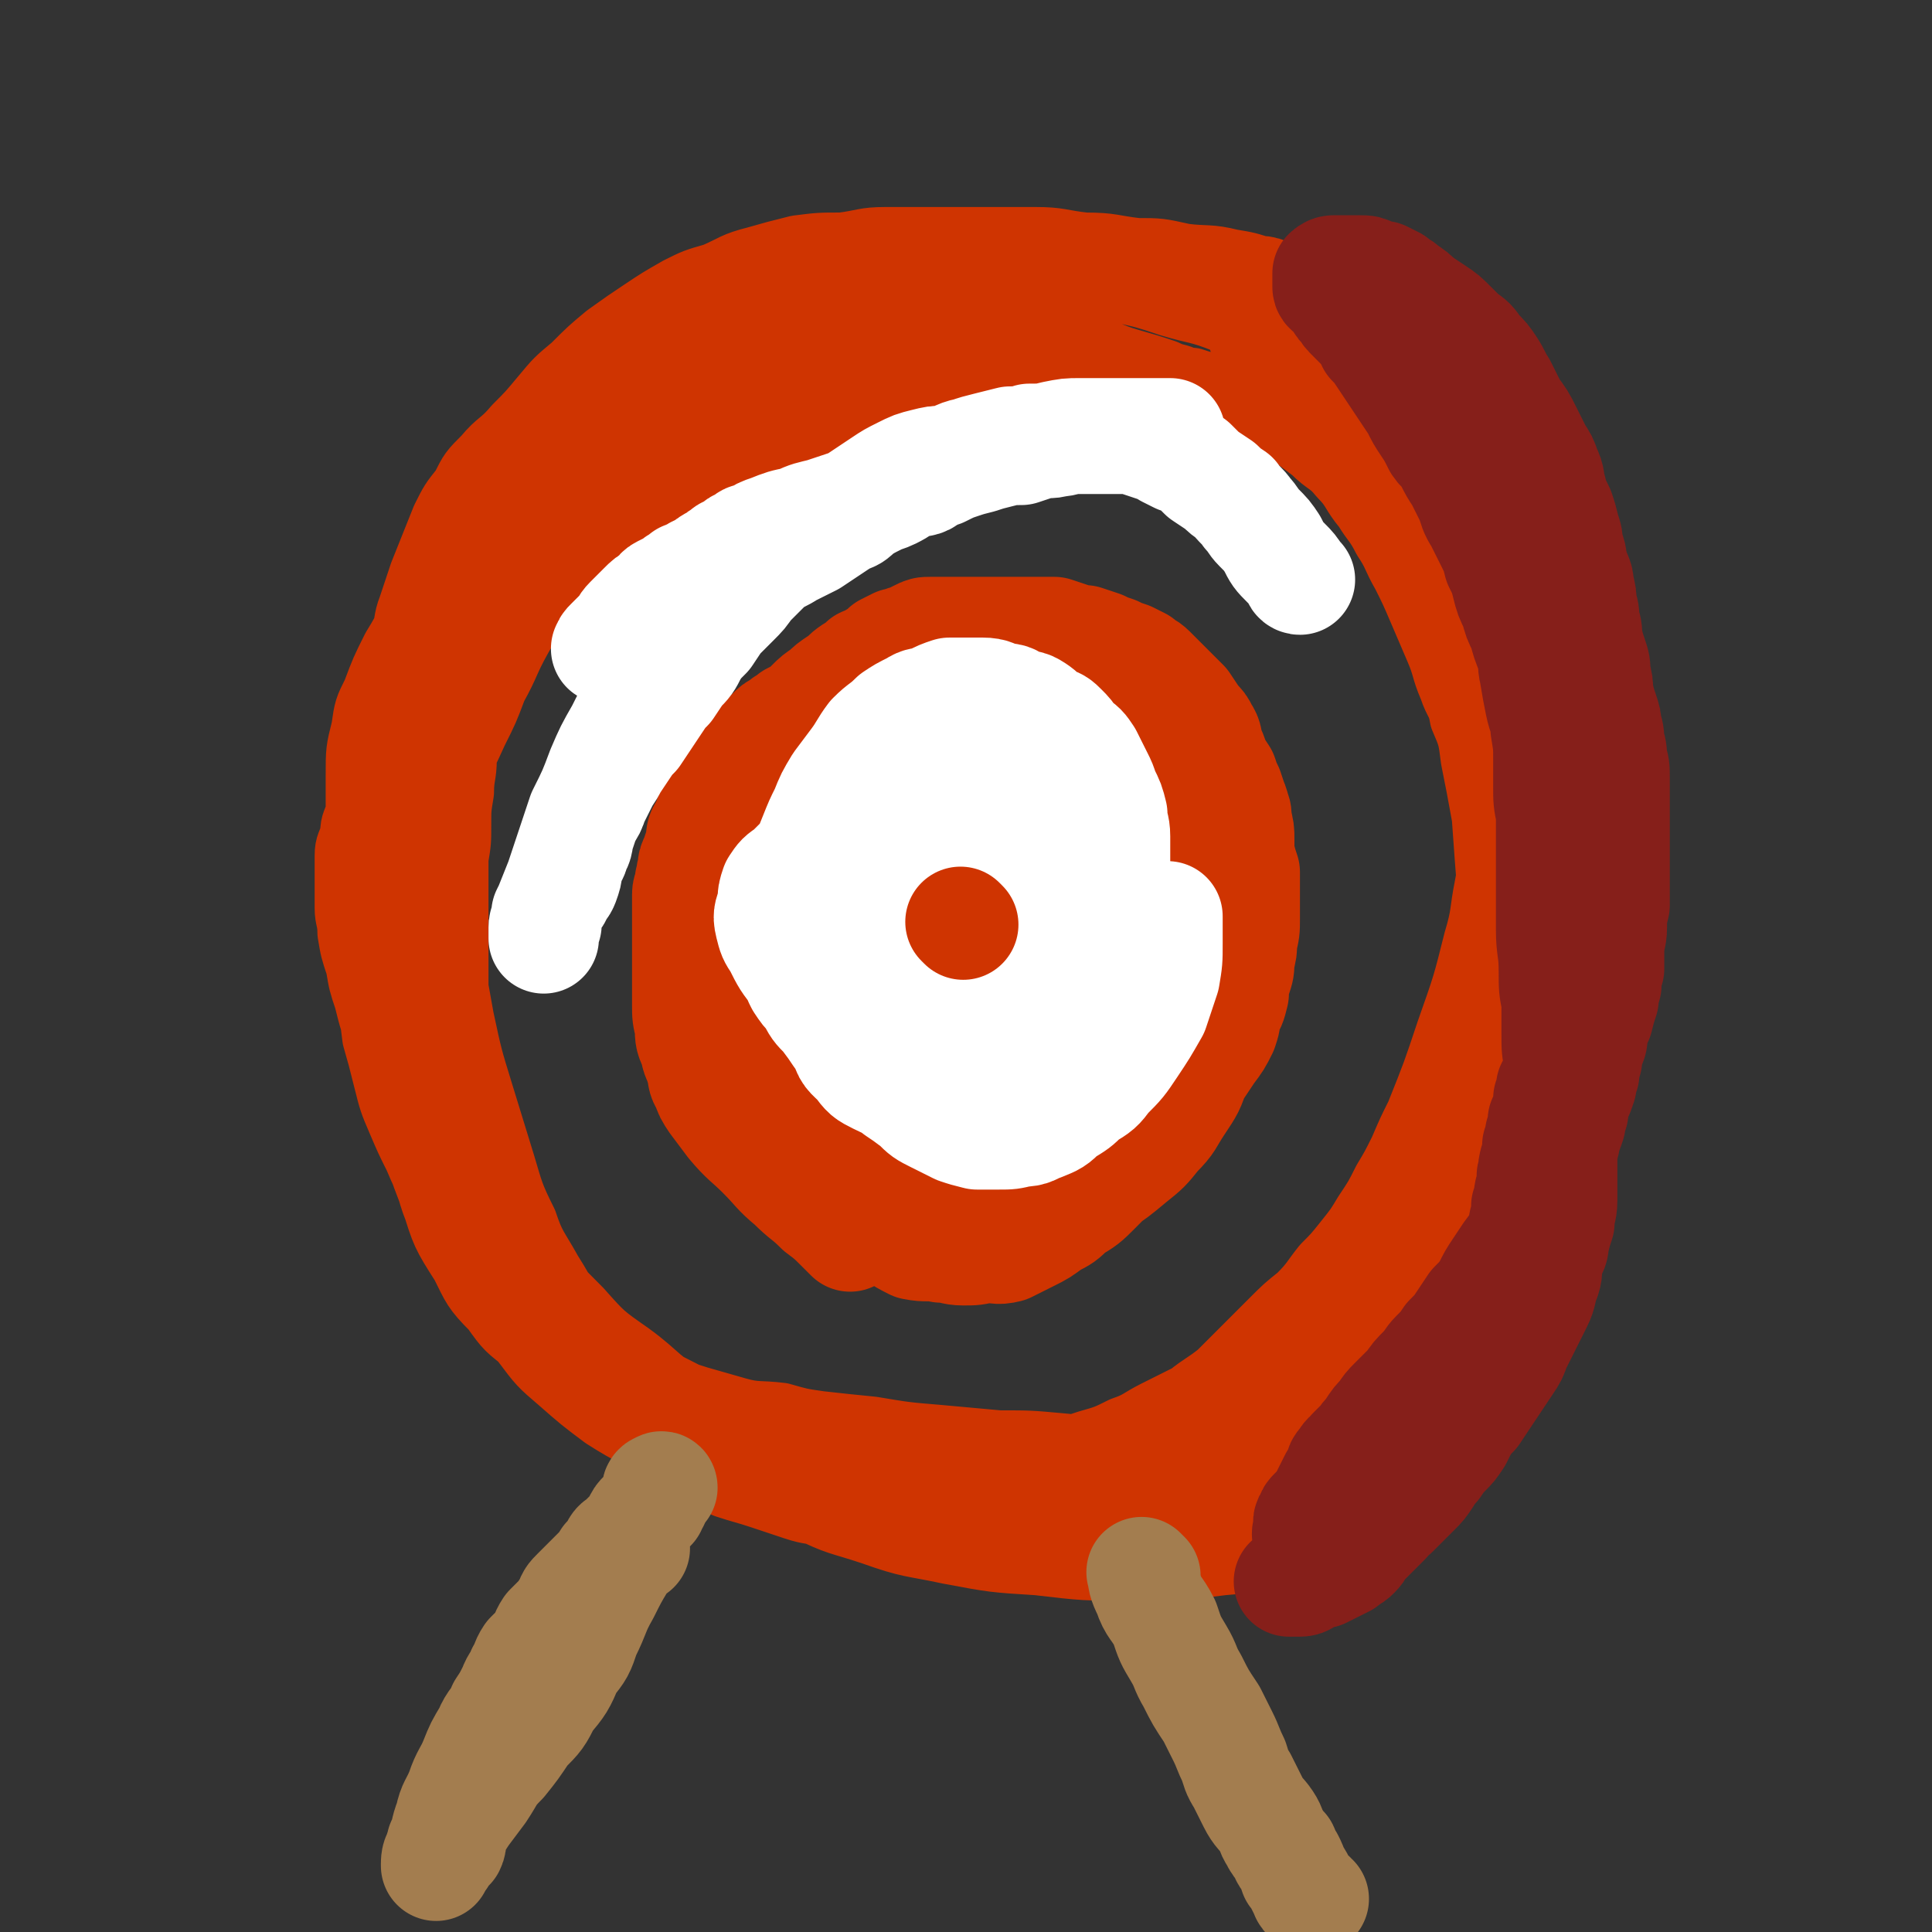 <svg viewBox='0 0 700 700' version='1.1' xmlns='http://www.w3.org/2000/svg' xmlns:xlink='http://www.w3.org/1999/xlink'><rect x="0" y="0" width="700" height="700" fill="#333333" stroke="none"/><g fill='none' stroke='#CF3401' stroke-width='24' stroke-linecap='round' stroke-linejoin='round'><path d='M276,539c-1,-1 -1,-1 -1,-1 -1,-1 -1,-1 -2,-2 -7,-4 -7,-4 -13,-9 -6,-4 -6,-4 -11,-8 -7,-5 -7,-4 -14,-9 -6,-5 -6,-5 -12,-11 -6,-5 -6,-5 -12,-11 -4,-4 -4,-4 -8,-8 -5,-6 -6,-5 -10,-11 -5,-5 -4,-5 -8,-10 -4,-4 -4,-4 -8,-8 -4,-4 -3,-5 -7,-9 -2,-4 -3,-4 -5,-8 -2,-2 -1,-2 -3,-5 -2,-3 -2,-2 -4,-5 -2,-3 -1,-3 -3,-7 -3,-6 -3,-6 -6,-13 -3,-7 -2,-7 -5,-14 -3,-6 -3,-6 -6,-13 -3,-7 -3,-7 -5,-15 -2,-6 -2,-6 -3,-12 -2,-6 -2,-6 -3,-12 0,-5 -1,-5 -1,-9 0,-6 0,-6 0,-11 0,-4 0,-4 0,-8 0,-4 1,-4 2,-8 0,-4 1,-4 2,-8 0,-3 0,-3 1,-6 0,-3 0,-3 2,-6 1,-3 1,-3 2,-5 2,-4 2,-4 3,-7 2,-4 2,-4 4,-8 2,-3 2,-3 4,-7 1,-4 1,-4 2,-8 2,-5 2,-5 4,-10 2,-6 1,-6 3,-12 2,-5 2,-5 4,-11 2,-5 1,-5 3,-10 1,-2 1,-2 2,-5 2,-2 2,-2 3,-5 1,-2 1,-2 2,-4 1,-2 1,-2 2,-5 2,-2 2,-2 3,-5 2,-2 2,-2 3,-5 3,-3 2,-4 5,-7 2,-3 2,-3 5,-6 2,-3 2,-3 5,-6 2,-3 2,-3 4,-6 3,-3 3,-3 7,-6 12,-11 12,-12 25,-23 7,-5 7,-5 14,-10 2,-1 2,-1 5,-2 3,-2 3,-2 6,-3 6,-3 6,-3 13,-5 4,-1 4,-1 9,-1 5,-1 5,-1 11,-2 5,-1 5,-1 11,-2 6,-1 6,-1 11,-2 11,-2 11,-2 22,-3 3,-1 3,-1 5,-1 4,0 4,0 8,0 4,0 4,0 8,0 8,0 8,0 15,1 4,0 4,1 7,1 9,1 9,1 17,1 2,0 2,0 4,0 3,0 3,0 7,0 7,0 7,0 15,1 7,1 7,1 14,1 3,0 3,0 5,0 3,0 3,0 6,0 3,0 3,1 6,1 3,1 3,1 7,1 3,1 3,0 6,1 1,0 1,1 3,1 0,1 0,1 1,1 2,1 2,1 3,1 2,1 3,1 5,2 1,1 1,2 3,2 3,2 3,1 6,2 2,1 2,1 4,2 2,1 2,2 4,2 3,2 3,1 6,2 1,1 1,1 3,1 1,1 1,0 2,1 2,1 2,1 3,2 2,1 1,1 2,2 3,3 3,3 5,6 1,2 1,2 2,4 1,1 1,2 2,3 4,7 5,6 9,12 2,3 2,3 4,6 2,3 2,3 4,6 2,3 2,3 3,6 2,3 3,3 4,6 3,4 2,4 5,8 1,4 2,4 3,8 2,4 2,4 4,8 1,5 0,5 1,9 1,6 2,5 2,11 2,13 1,13 2,27 0,4 1,4 1,9 1,10 0,10 0,21 0,8 -1,8 -1,16 0,4 0,4 0,7 0,6 -1,6 -1,11 -2,7 -2,7 -3,14 0,6 0,6 -1,11 -1,6 -1,6 -2,11 -1,5 0,5 -2,11 0,4 -1,4 -2,8 0,3 -1,3 -2,7 -1,4 0,4 -2,8 -1,4 -1,4 -2,7 -1,4 -2,4 -3,7 -2,5 -2,5 -4,10 -2,6 -2,6 -4,11 -2,6 -2,7 -4,13 -3,7 -3,7 -6,13 -1,4 -1,4 -4,8 -3,6 -3,6 -6,11 -3,5 -4,5 -7,10 -3,5 -3,5 -6,10 -3,4 -2,4 -6,8 -3,4 -3,4 -7,8 -4,3 -4,3 -8,7 -4,3 -4,3 -8,5 -6,4 -6,3 -11,7 -6,3 -6,3 -12,7 -5,3 -5,2 -10,5 -7,4 -6,4 -13,8 -5,3 -6,3 -11,6 -5,2 -5,2 -10,5 -4,2 -4,3 -9,5 -4,2 -5,2 -10,4 -5,1 -5,1 -10,3 -5,2 -5,2 -10,4 -4,1 -4,1 -8,1 -5,1 -5,1 -10,1 -5,0 -5,1 -10,0 -5,-1 -5,-1 -10,-3 -5,-1 -5,-1 -9,-2 -6,-2 -6,-2 -12,-3 -6,-2 -6,-1 -12,-3 -6,-2 -6,-2 -12,-4 -6,-2 -7,-2 -13,-4 -5,-3 -5,-3 -10,-6 -6,-2 -6,-2 -12,-5 -4,-3 -4,-4 -8,-6 -6,-5 -7,-4 -13,-8 -6,-5 -5,-6 -11,-11 -6,-6 -6,-5 -12,-12 -5,-6 -5,-6 -10,-12 -5,-7 -5,-7 -10,-14 -5,-7 -5,-7 -10,-15 -5,-8 -5,-8 -9,-16 -4,-7 -4,-7 -7,-14 -3,-6 -3,-6 -6,-13 -3,-7 -3,-7 -5,-15 -2,-8 -2,-8 -4,-15 -1,-8 -1,-8 -2,-16 0,-7 -1,-7 -1,-14 0,-7 0,-7 0,-14 0,-9 0,-9 1,-17 0,-8 1,-8 2,-17 0,-7 0,-7 1,-14 1,-6 1,-6 2,-12 0,-7 0,-7 2,-14 1,-7 1,-7 2,-14 1,-6 2,-6 3,-13 2,-5 1,-6 3,-11 2,-6 2,-6 4,-12 2,-5 2,-5 4,-10 2,-5 2,-5 4,-10 3,-6 3,-6 7,-11 3,-6 3,-6 8,-11 5,-6 6,-5 11,-11 5,-5 5,-5 10,-11 5,-6 5,-6 11,-11 6,-6 6,-6 12,-11 7,-5 7,-5 13,-9 6,-4 6,-4 13,-8 6,-3 6,-3 13,-5 7,-3 7,-4 15,-6 7,-2 7,-2 15,-4 8,-1 8,-1 16,-1 8,-1 8,-2 16,-2 8,0 8,0 17,0 9,0 9,0 18,0 10,0 10,0 19,0 9,0 9,1 18,2 10,0 10,1 19,2 8,0 8,0 17,2 8,1 9,0 17,2 6,1 6,1 12,3 5,1 5,1 11,2 5,2 5,2 10,4 5,2 5,2 10,4 5,2 5,2 9,4 4,2 4,3 8,5 4,3 4,3 8,6 4,2 4,2 7,5 3,2 2,2 5,5 4,4 4,3 7,7 3,3 2,3 5,7 3,3 3,3 6,6 3,4 3,4 6,8 3,5 4,5 7,10 3,5 3,5 5,10 3,5 2,5 5,11 2,6 2,6 4,12 2,6 2,6 4,12 2,6 2,6 4,11 2,8 1,8 3,15 1,7 1,7 2,14 0,6 0,7 0,13 0,6 0,6 0,12 0,7 -1,7 -2,15 -1,8 -1,8 -2,16 -2,7 -2,7 -4,15 -2,8 -3,8 -6,16 -3,7 -2,7 -5,14 -4,10 -4,10 -8,19 -5,11 -4,11 -9,23 -4,8 -5,8 -9,16 -4,7 -4,7 -8,14 -6,9 -6,9 -13,18 -5,7 -5,7 -11,14 -6,8 -6,9 -13,17 -7,9 -7,9 -14,16 -6,8 -6,8 -13,15 -7,7 -7,7 -14,13 -7,7 -6,7 -13,12 -7,6 -7,6 -14,10 -6,4 -7,4 -14,7 -7,3 -7,3 -15,5 -8,2 -8,3 -16,4 -8,1 -8,1 -16,0 -14,-1 -14,-1 -28,-4 -15,-3 -15,-3 -30,-7 -12,-2 -12,-2 -23,-5 -11,-4 -11,-4 -22,-9 -11,-4 -11,-4 -21,-10 -11,-6 -11,-5 -22,-12 -8,-6 -8,-6 -16,-13 -7,-6 -7,-6 -13,-14 -8,-9 -8,-9 -15,-19 -7,-10 -7,-10 -13,-21 -5,-10 -5,-11 -8,-22 -3,-10 -3,-10 -4,-21 -2,-11 -2,-11 -2,-22 0,-11 0,-11 0,-22 0,-9 0,-9 2,-18 1,-9 1,-9 3,-17 2,-10 2,-10 4,-20 3,-11 3,-11 7,-22 4,-9 4,-8 8,-17 4,-8 4,-8 7,-16 5,-9 4,-9 9,-18 4,-7 4,-7 8,-14 5,-7 5,-6 10,-13 5,-7 5,-7 10,-14 5,-7 5,-7 11,-14 5,-6 6,-6 11,-12 6,-6 6,-7 11,-13 6,-7 6,-6 12,-13 4,-4 4,-4 8,-8 5,-5 5,-5 10,-8 5,-4 5,-4 10,-7 5,-2 5,-3 10,-4 6,-2 6,-2 12,-2 6,0 7,0 13,1 7,1 7,1 13,2 7,2 7,2 13,4 7,1 7,1 14,3 8,2 8,2 15,4 9,2 9,2 18,5 7,2 7,2 15,5 8,2 8,2 16,5 8,2 8,2 16,6 7,3 7,2 14,6 5,3 5,3 10,7 4,3 4,3 8,6 5,5 6,4 10,9 5,5 4,6 9,12 3,5 4,5 7,11 4,6 3,6 7,13 3,6 3,6 6,13 3,7 3,7 6,14 3,7 2,7 5,14 2,6 3,5 4,11 3,7 3,7 4,15 2,10 2,10 4,21 1,14 1,14 2,27 0,13 0,14 -2,27 -1,12 -2,12 -5,23 -3,12 -3,13 -7,24 -5,11 -4,12 -10,22 -5,11 -5,12 -12,22 -6,10 -7,10 -14,19 -7,10 -7,10 -15,19 -5,6 -6,6 -12,11 -6,6 -6,6 -13,12 -9,7 -9,7 -19,13 -9,5 -9,6 -18,10 -9,4 -9,4 -18,6 -9,3 -9,3 -18,4 -9,2 -9,1 -19,1 -7,0 -7,0 -15,-1 -9,0 -9,0 -17,-2 -21,-6 -21,-7 -42,-14 -17,-6 -18,-4 -34,-12 -12,-6 -11,-8 -22,-16 -10,-7 -10,-7 -18,-16 -9,-9 -9,-9 -16,-19 -7,-9 -7,-9 -13,-19 -8,-12 -8,-12 -14,-24 -7,-13 -7,-13 -13,-26 -5,-12 -5,-12 -10,-24 -3,-11 -3,-11 -6,-21 -3,-11 -3,-11 -5,-22 -2,-10 -2,-10 -3,-20 0,-9 0,-10 0,-19 0,-9 0,-9 2,-17 1,-7 1,-7 4,-13 3,-8 3,-8 7,-16 5,-8 4,-8 10,-16 7,-10 8,-9 15,-18 8,-8 7,-9 15,-17 8,-8 8,-7 17,-15 7,-6 7,-6 15,-12 12,-8 12,-9 24,-17 11,-7 11,-7 22,-13 11,-7 11,-7 22,-12 11,-5 11,-5 22,-8 8,-3 9,-3 18,-5 9,-2 9,-2 19,-3 8,0 8,0 15,0 8,0 8,0 15,1 8,0 8,0 16,2 9,1 9,1 18,3 9,2 9,2 18,5 10,3 10,2 20,6 9,3 9,4 19,8 7,3 7,3 15,7 7,4 7,4 15,8 8,5 8,5 16,10 7,6 7,6 15,12 6,5 7,5 13,10 6,5 6,5 11,12 5,6 5,6 10,13 4,7 4,7 8,13 3,8 4,7 7,15 5,15 5,15 8,30 3,16 3,16 4,32 1,13 1,13 0,25 -1,13 -1,13 -2,26 -2,14 -2,14 -4,28 -5,24 -5,24 -11,48 -4,17 -4,17 -10,34 -6,14 -7,13 -15,26 -6,11 -6,11 -13,20 -7,8 -7,8 -14,15 -7,7 -6,8 -14,14 -7,5 -8,5 -16,9 -7,4 -7,4 -14,7 -9,4 -9,5 -18,6 -14,3 -14,3 -28,3 -23,0 -24,0 -47,-3 -24,-3 -24,-4 -48,-9 -20,-4 -20,-5 -40,-9 -16,-4 -17,-3 -33,-8 -13,-4 -13,-4 -25,-9 -11,-4 -10,-5 -20,-10 -11,-6 -12,-5 -21,-12 -8,-6 -8,-6 -13,-13 -7,-7 -7,-8 -11,-16 -7,-11 -7,-11 -11,-24 -5,-13 -5,-13 -8,-27 -3,-15 -2,-15 -4,-31 -2,-12 -1,-12 -2,-24 -1,-13 -1,-13 -1,-25 0,-13 0,-13 1,-26 1,-11 1,-11 3,-22 2,-7 2,-7 4,-14 3,-8 3,-8 7,-15 3,-6 3,-6 7,-11 6,-7 7,-6 13,-13 4,-4 4,-5 8,-8 6,-5 6,-5 13,-9 8,-5 8,-5 16,-8 10,-5 10,-4 20,-8 12,-5 12,-5 24,-10 14,-5 14,-5 27,-11 11,-5 11,-5 23,-11 10,-4 10,-5 20,-9 8,-4 8,-4 15,-6 7,-2 7,-2 13,-4 6,-2 6,-2 12,-4 6,-2 5,-3 11,-4 5,-1 5,0 10,0 5,0 5,0 10,0 6,0 6,0 12,2 8,1 7,1 15,3 8,2 8,2 16,5 9,3 9,3 19,6 7,2 8,2 15,5 8,3 8,4 16,8 9,4 9,4 18,8 8,5 8,5 16,10 6,5 6,5 12,10 5,5 5,5 9,10 4,4 4,5 6,10 4,7 4,7 6,15 2,9 2,9 3,17 2,11 2,12 3,23 1,10 1,10 2,21 0,11 0,11 0,21 0,10 0,10 0,20 0,11 0,11 0,22 0,12 0,12 0,23 0,11 -1,11 -2,22 -1,11 0,11 -2,22 -2,11 -1,11 -4,22 -2,10 -3,10 -6,19 -3,11 -2,11 -6,21 -3,9 -3,9 -6,18 -4,9 -4,9 -8,18 -3,7 -3,7 -8,14 -3,5 -4,5 -9,10 -4,5 -4,4 -9,8 -4,3 -4,3 -9,5 -6,3 -6,4 -13,6 -9,3 -9,2 -18,4 -12,3 -12,3 -24,4 -16,2 -16,2 -32,2 -18,0 -18,0 -35,-2 -16,-1 -16,-1 -32,-4 -14,-3 -14,-2 -28,-7 -12,-4 -12,-3 -24,-9 -18,-9 -18,-9 -34,-20 -14,-10 -14,-10 -27,-22 -10,-9 -10,-9 -18,-20 -8,-11 -7,-12 -14,-23 -5,-9 -6,-9 -9,-18 -5,-10 -5,-11 -8,-21 -4,-13 -4,-13 -8,-26 -4,-13 -4,-13 -7,-27 -2,-11 -2,-11 -4,-23 -2,-10 -2,-10 -4,-20 -1,-11 -1,-11 -1,-22 -1,-13 -1,-13 -1,-25 0,-10 1,-10 2,-20 2,-7 2,-7 4,-14 3,-9 3,-9 6,-18 4,-9 4,-9 9,-18 4,-10 4,-10 10,-19 5,-8 4,-9 10,-16 4,-6 4,-6 9,-12 5,-6 5,-6 11,-12 5,-5 4,-5 10,-10 5,-5 5,-5 11,-9 6,-4 6,-3 11,-6 6,-3 5,-4 11,-6 4,-2 4,-2 8,-4 5,-1 5,-2 10,-3 6,-1 6,-1 12,-1 6,0 6,0 12,0 7,0 7,0 13,1 7,0 7,1 14,2 7,1 7,0 14,2 9,1 9,1 17,2 9,2 9,2 17,4 8,2 8,2 16,4 8,2 8,3 15,5 7,2 7,2 13,4 4,2 4,1 8,3 3,1 3,1 7,3 3,1 3,0 6,2 1,0 1,0 3,2 1,0 0,1 2,1 0,0 2,0 1,0 0,-1 -1,-1 -3,-2 -1,0 0,-1 -2,-2 0,0 -1,0 -2,-1 -1,0 -1,0 -3,-1 -4,-1 -4,-1 -7,-2 -5,0 -5,0 -10,-1 -7,-1 -7,-1 -14,-2 -8,-1 -8,-1 -16,-2 -9,-1 -9,-1 -18,-2 -8,-1 -8,-1 -16,-1 -9,-1 -9,-2 -17,-3 -8,0 -8,-1 -16,-1 -5,0 -5,0 -9,0 -5,0 -6,0 -10,0 -5,1 -5,1 -10,2 -5,2 -5,1 -9,3 -5,2 -4,2 -9,5 -4,2 -4,3 -9,6 -5,3 -5,3 -10,6 -5,3 -5,2 -10,5 -5,3 -5,4 -9,7 -5,3 -5,2 -10,6 -5,3 -5,3 -10,7 -4,3 -4,3 -8,7 -4,3 -5,3 -8,6 -4,3 -4,3 -8,6 -3,3 -3,3 -6,7 -3,3 -3,3 -5,7 -2,3 -3,3 -4,6 -2,3 -2,3 -3,7 -2,3 -2,3 -3,7 -1,4 -1,4 -2,8 -1,5 -1,5 -2,10 0,5 0,5 -1,10 -1,5 -1,5 -2,9 0,6 0,6 0,12 0,6 -1,6 -1,12 -1,6 -1,6 -1,12 0,6 0,6 -1,12 0,6 0,6 0,13 0,6 0,6 0,13 0,7 0,7 0,14 0,6 0,6 0,13 0,6 0,6 0,12 0,6 0,6 1,13 0,6 0,6 1,11 0,5 1,5 2,10 0,4 0,4 2,8 1,5 0,5 2,9 2,5 2,5 4,9 2,5 2,5 5,9 3,4 3,4 6,8 4,5 4,5 7,10 4,4 4,5 8,9 5,4 5,4 10,9 6,5 6,5 12,9 6,6 6,6 13,10 7,4 8,4 15,8 6,4 6,5 13,8 8,3 8,3 17,5 8,3 7,3 15,5 8,2 8,1 16,3 7,0 7,1 14,1 8,0 8,0 16,0 7,0 7,0 14,0 7,0 7,0 14,-1 5,0 5,-1 11,-2 5,-2 5,-2 11,-4 7,-2 7,-2 13,-5 6,-2 6,-3 12,-6 6,-3 6,-3 12,-6 5,-4 6,-4 11,-8 5,-5 5,-5 10,-10 5,-5 5,-5 9,-9 5,-5 5,-5 10,-9 5,-5 5,-6 9,-11 4,-4 4,-4 8,-9 4,-5 4,-5 7,-10 4,-6 4,-6 7,-12 3,-5 3,-5 6,-11 3,-7 3,-7 6,-13 6,-15 6,-15 11,-30 6,-17 6,-17 10,-33 3,-10 2,-10 4,-20 2,-11 2,-11 4,-21 1,-11 1,-11 2,-22 0,-11 0,-11 0,-22 0,-9 0,-9 -2,-18 -1,-10 -1,-10 -3,-20 -3,-10 -3,-10 -6,-19 -4,-9 -4,-9 -8,-17 -4,-8 -4,-8 -8,-15 -4,-6 -5,-6 -10,-12 -4,-5 -4,-5 -9,-10 -5,-5 -5,-5 -10,-10 -5,-4 -5,-4 -10,-8 -4,-4 -4,-4 -8,-7 -4,-2 -4,-2 -7,-3 -3,-2 -4,-2 -7,-3 -2,0 -2,0 -4,0 -1,0 -1,1 -2,2 0,0 -1,0 -1,2 0,1 0,1 0,2 0,2 0,2 0,3 0,2 1,2 2,3 1,2 0,2 2,4 1,2 1,2 3,4 3,3 3,2 6,5 4,4 4,5 8,9 6,6 5,6 11,11 7,7 7,6 14,13 7,8 7,8 14,16 7,8 8,8 14,16 7,8 7,8 13,17 5,8 5,8 10,17 3,7 3,7 6,14 4,8 4,8 6,16 3,9 2,9 4,19 1,10 1,11 1,21 1,14 0,14 1,28 0,15 0,15 0,31 0,12 0,12 0,24 0,10 0,10 -1,21 -2,13 -1,13 -4,25 -1,10 -2,10 -4,19 -2,6 -2,6 -4,12 -3,7 -3,7 -6,14 -2,5 -3,5 -6,10 -3,4 -3,4 -6,8 -2,3 -2,4 -5,6 -2,2 -2,2 -5,4 -2,1 -2,2 -5,3 -3,1 -3,1 -6,2 -3,0 -3,0 -6,0 -3,0 -3,0 -6,0 -4,0 -4,0 -7,1 -4,0 -4,0 -8,0 -5,0 -5,0 -9,0 -4,0 -4,0 -7,1 -5,0 -5,0 -10,0 -4,0 -4,0 -9,1 -5,0 -5,0 -9,0 -5,0 -5,0 -9,0 -3,0 -3,0 -6,0 -2,0 -2,0 -5,0 -1,0 -1,0 -2,0 0,0 0,-1 0,-2 0,-1 0,-1 1,-2 1,-1 1,-1 2,-2 2,-1 2,-1 5,-2 3,-1 3,-1 6,-2 4,-1 4,-1 8,-2 4,-1 4,-1 8,-2 5,-1 5,-1 10,-2 6,-1 6,-1 13,-2 7,-1 7,0 14,-2 7,-1 7,-1 14,-3 7,-1 6,-1 13,-3 5,-2 5,-2 11,-4 4,-2 4,-1 8,-3 3,-1 4,-1 6,-3 3,-2 3,-2 4,-5 2,-3 2,-3 3,-6 1,-3 1,-3 1,-6 1,-5 0,-5 1,-10 1,-5 1,-5 2,-9 1,-6 1,-6 2,-12 1,-6 1,-6 2,-12 1,-5 0,-5 2,-10 0,-4 1,-4 2,-7 1,-4 1,-4 2,-8 0,-3 1,-3 1,-6 0,-2 0,-2 0,-4 0,-1 0,-1 0,-2 0,0 0,1 0,1 -1,1 -1,1 -2,2 -1,3 -1,4 -3,6 -2,4 -3,4 -5,8 -4,6 -4,6 -8,13 -4,7 -4,7 -8,14 -5,8 -5,8 -10,15 -5,7 -5,7 -11,15 -5,7 -5,7 -10,14 -5,7 -5,7 -10,13 -4,5 -5,5 -9,10 -3,4 -2,4 -5,8 -2,3 -2,3 -4,5 -1,1 -1,1 -2,3 0,0 0,1 0,1 0,-1 0,-2 1,-3 1,-2 1,-2 2,-3 3,-4 3,-4 6,-8 5,-6 6,-6 10,-12 6,-6 6,-6 11,-13 5,-7 4,-7 10,-13 4,-6 4,-6 9,-12 4,-4 4,-4 8,-9 3,-4 3,-4 6,-9 2,-2 2,-2 4,-5 2,-2 1,-2 3,-4 0,0 1,-1 1,0 -1,0 -2,1 -4,3 -1,1 -1,1 -2,3 -1,3 -1,3 -2,6 -2,3 -2,3 -4,7 -2,5 -2,5 -4,9 -3,5 -3,5 -5,10 -2,5 -2,5 -4,10 -3,6 -3,6 -6,12 -3,6 -3,6 -5,11 -3,5 -3,5 -6,10 -2,5 -2,5 -5,10 -2,3 -2,3 -4,7 -2,3 -2,3 -4,5 -2,2 -2,2 -4,4 -2,1 -2,1 -4,2 -2,0 -2,0 -4,0 -2,0 -2,0 -5,0 -3,0 -3,0 -6,0 -7,0 -7,0 -14,-1 -10,-1 -10,-1 -21,-2 -12,-1 -12,-1 -25,-2 -11,0 -11,-1 -23,-2 -11,-1 -11,-1 -22,-1 -11,-1 -11,-1 -22,-2 -12,-1 -12,-1 -24,-3 -10,-1 -10,-1 -19,-2 -7,-1 -7,-1 -14,-3 -8,-1 -9,0 -16,-2 -7,-2 -7,-2 -14,-4 -6,-2 -7,-2 -13,-4 -5,-2 -5,-2 -9,-5 -5,-2 -4,-3 -8,-6 -4,-3 -4,-3 -8,-6 -2,-2 -2,-2 -5,-5 -3,-4 -3,-4 -6,-8 -3,-5 -4,-5 -7,-9 -5,-5 -4,-5 -9,-10 -3,-5 -4,-5 -7,-9 -5,-6 -4,-7 -9,-13 -3,-6 -3,-6 -8,-11 -3,-5 -3,-5 -7,-10 -3,-4 -3,-4 -6,-8 -3,-5 -2,-5 -4,-10 -2,-5 -2,-5 -4,-10 -2,-5 -2,-5 -4,-9 -1,-5 -1,-5 -2,-10 -1,-4 -1,-4 -2,-9 0,-4 -1,-4 -1,-8 0,-4 0,-5 0,-9 0,-4 0,-4 0,-7 0,-5 0,-5 1,-9 0,-4 1,-4 2,-8 1,-4 1,-4 2,-8 0,-4 0,-4 1,-8 0,-3 1,-3 2,-7 1,-3 1,-3 2,-7 1,-4 1,-4 2,-8 1,-3 1,-3 2,-6 1,-3 1,-3 2,-7 2,-5 2,-5 3,-9 2,-5 2,-5 4,-10 3,-6 3,-6 6,-12 3,-6 3,-6 7,-12 3,-6 4,-6 7,-12 4,-7 4,-7 8,-13 5,-7 5,-7 9,-14 4,-5 4,-5 8,-10 4,-5 4,-4 9,-9 4,-5 5,-5 9,-10 5,-5 4,-6 9,-10 4,-5 4,-5 9,-9 3,-3 3,-3 7,-6 5,-3 5,-3 9,-7 4,-3 4,-3 8,-5 5,-3 5,-2 9,-4 5,-2 5,-2 9,-4 5,-2 5,-1 10,-3 5,-2 5,-3 11,-4 5,-2 6,-1 11,-3 7,-1 7,-1 13,-2 6,-1 6,-1 12,-2 5,0 6,0 12,-1 5,0 5,0 11,0 5,0 5,0 10,0 4,0 4,0 8,0 3,0 3,0 5,0 2,0 2,0 4,1 2,1 2,1 4,2 1,0 1,1 2,2 1,0 1,0 2,1 0,1 0,1 0,1 0,2 0,2 -1,3 0,1 -1,1 -2,2 -1,1 -1,1 -2,2 -1,1 -1,1 -2,2 -1,1 -1,1 -2,2 -1,1 0,1 -2,2 -1,1 -1,1 -3,2 -2,1 -2,1 -4,2 -2,0 -2,0 -4,1 -2,0 -2,1 -4,2 -3,0 -3,0 -5,1 -3,0 -2,1 -5,2 -2,0 -2,0 -4,1 -5,1 -5,1 -10,3 -5,1 -5,2 -11,4 -6,2 -6,2 -12,4 -7,3 -7,3 -14,6 -8,3 -8,2 -15,5 -8,3 -8,3 -15,6 -8,3 -8,3 -16,6 -7,3 -7,3 -14,6 -7,2 -7,2 -14,5 -7,3 -7,3 -13,6 -6,2 -6,2 -11,4 -4,2 -4,2 -8,4 -4,3 -3,3 -8,6 -3,2 -3,2 -7,4 -3,2 -3,2 -5,4 -2,2 -2,2 -4,4 -2,2 -2,2 -4,4 -1,1 -1,1 -2,3 0,0 0,1 0,2 0,1 0,1 0,2 0,0 0,1 1,1 0,0 1,0 2,0 1,0 1,0 2,-1 1,0 1,-1 2,-2 1,-1 1,-1 2,-2 2,-1 2,-1 4,-3 2,-2 2,-2 4,-4 3,-3 2,-3 6,-6 5,-6 5,-6 11,-11 7,-7 7,-7 14,-13 9,-8 9,-8 17,-15 9,-7 9,-7 18,-14 9,-7 9,-7 19,-13 7,-6 8,-6 16,-11 7,-4 7,-5 15,-9 6,-3 6,-3 12,-6 5,-2 5,-2 10,-4 4,-2 5,-2 9,-3 4,-1 4,-1 8,-2 4,0 4,0 9,0 4,0 4,0 9,0 5,0 5,0 10,0 6,0 6,0 12,1 6,0 6,0 11,1 6,0 6,0 11,1 6,0 6,1 12,2 6,1 6,0 12,2 6,1 6,1 11,3 6,2 6,2 11,4 5,2 5,2 10,4 5,3 5,3 10,6 5,3 5,3 10,6 4,3 4,3 8,6 5,3 5,3 10,7 4,4 5,3 9,7 4,3 4,3 8,6 5,4 5,4 9,8 5,4 5,4 9,8 3,3 3,3 6,7 3,4 3,4 6,8 3,3 3,3 5,7 2,3 2,3 4,6 2,3 1,3 2,6 2,5 2,5 4,9 1,4 0,4 1,8 2,4 2,4 3,7 0,1 1,1 1,2 '/></g>
<g fill='none' stroke='#CF3401' stroke-width='40' stroke-linecap='round' stroke-linejoin='round'><path d='M308,448c-1,-1 -1,-1 -1,-1 -1,-1 -1,-1 -2,-2 -4,-4 -4,-4 -8,-7 -5,-5 -5,-4 -10,-9 -6,-5 -5,-5 -11,-11 -5,-5 -6,-5 -11,-11 -3,-4 -3,-4 -6,-8 -2,-3 -2,-3 -3,-6 -2,-3 -1,-3 -2,-6 -1,-4 -2,-4 -2,-7 -2,-4 -2,-4 -2,-8 -1,-4 -1,-4 -1,-8 0,-3 0,-3 0,-7 0,-3 0,-3 0,-7 0,-4 0,-4 0,-8 0,-4 0,-4 0,-8 0,-3 0,-3 0,-6 0,-2 0,-2 0,-4 0,-2 1,-2 1,-5 1,-2 0,-2 1,-4 0,-2 0,-2 1,-4 1,-3 1,-3 2,-6 0,-3 0,-3 2,-6 1,-3 1,-3 2,-6 2,-3 2,-3 3,-6 1,-2 1,-2 3,-4 1,-2 0,-2 2,-4 1,-2 1,-2 3,-3 1,-1 1,-1 2,-3 2,-1 2,-1 4,-3 2,-2 2,-2 4,-4 2,-2 2,-2 4,-3 2,-2 2,-1 4,-3 4,-2 4,-2 7,-5 2,-2 2,-2 5,-4 2,-2 2,-2 5,-4 3,-2 2,-2 5,-4 2,-1 2,-1 4,-3 2,-1 2,0 4,-2 2,-1 2,-1 4,-3 2,-1 2,-1 4,-2 2,0 2,-1 4,-1 2,-1 2,-1 4,-2 2,-1 2,-1 4,-1 2,0 2,0 4,0 3,0 3,0 6,0 2,0 2,0 5,0 2,0 2,0 5,0 2,0 2,0 5,0 3,0 3,0 6,0 2,0 2,0 4,0 2,0 2,0 4,0 3,0 3,0 6,0 3,1 3,1 6,2 3,1 3,1 5,1 3,1 3,1 6,2 2,1 2,1 5,2 2,1 2,1 5,2 2,1 2,1 4,2 2,2 2,1 4,3 2,2 2,2 4,4 2,2 2,2 4,4 2,2 2,2 4,4 2,3 2,3 4,6 2,2 2,2 3,4 2,3 1,3 2,6 1,2 1,2 2,5 1,2 1,2 3,5 1,3 1,3 2,5 1,3 1,3 2,6 1,3 1,2 1,5 1,4 1,4 1,7 0,3 0,3 0,5 1,4 1,4 2,7 0,3 0,3 0,6 0,2 0,2 0,5 0,3 0,3 0,6 0,4 0,4 -1,8 0,3 0,3 -1,7 0,3 0,3 -1,6 -1,3 -1,3 -1,6 -1,4 -1,4 -3,7 0,3 0,3 -1,6 -2,4 -2,4 -5,8 -2,3 -2,3 -4,6 -2,3 -2,4 -4,6 -2,4 -3,4 -6,7 -3,3 -3,3 -6,6 -3,3 -3,3 -7,6 -3,2 -3,2 -7,4 -4,3 -4,3 -8,5 -4,2 -4,2 -8,4 -3,1 -3,1 -6,2 -3,0 -3,1 -7,1 -2,0 -2,0 -5,0 -5,0 -5,0 -10,0 -4,0 -4,0 -9,0 -4,-1 -4,-1 -9,-3 -4,-1 -4,-1 -9,-2 -4,-2 -4,-2 -8,-4 -5,-2 -5,-2 -9,-4 -5,-2 -5,-3 -9,-5 -4,-3 -5,-3 -8,-6 -4,-3 -4,-3 -7,-6 -3,-4 -3,-4 -6,-8 -5,-9 -6,-8 -10,-17 -4,-7 -3,-7 -5,-14 -2,-7 -1,-7 -2,-15 -1,-7 0,-7 0,-15 0,-7 0,-7 1,-15 2,-8 2,-8 4,-15 2,-6 1,-6 4,-12 2,-6 2,-6 5,-12 3,-5 3,-6 7,-11 3,-3 3,-2 6,-5 4,-3 4,-3 9,-7 5,-3 5,-3 10,-5 5,-2 5,-3 10,-4 6,-2 6,-2 12,-2 5,-1 5,-1 11,-2 6,0 6,0 13,0 5,0 5,0 11,0 6,0 6,0 13,1 5,0 5,0 10,2 5,1 5,1 10,3 5,3 5,3 10,6 5,3 5,3 9,7 4,3 4,2 7,6 4,4 4,5 7,10 4,5 4,5 6,11 2,5 3,5 4,11 1,8 1,8 1,16 0,8 0,8 0,15 0,9 0,9 -2,18 -1,8 -1,8 -3,15 -2,8 -2,8 -5,15 -2,7 -2,7 -6,13 -2,6 -2,6 -6,12 -4,6 -3,6 -8,11 -4,5 -4,5 -9,9 -6,5 -6,5 -12,9 -6,3 -6,2 -12,4 -7,2 -7,2 -13,4 -7,1 -7,1 -14,1 -7,0 -7,0 -14,0 -8,-1 -8,-1 -15,-3 -7,-2 -7,-2 -13,-5 -6,-2 -7,-2 -11,-7 -16,-16 -19,-16 -30,-35 -5,-10 -2,-11 -2,-22 0,-12 -1,-12 0,-23 2,-12 2,-12 5,-23 3,-12 3,-12 7,-23 2,-8 3,-8 6,-15 4,-8 4,-8 8,-14 4,-6 4,-6 9,-11 4,-4 4,-4 9,-7 4,-3 3,-4 8,-6 4,-2 4,-2 9,-2 5,-1 5,-1 10,-1 5,0 5,0 11,2 7,1 7,1 14,3 7,3 7,3 14,7 8,4 8,3 16,8 7,4 7,4 13,10 5,5 5,5 9,10 4,5 4,5 6,11 2,7 3,7 3,14 1,9 1,9 -1,18 -2,9 -2,9 -6,18 -4,10 -5,10 -10,19 -5,8 -5,8 -11,16 -7,9 -6,10 -14,18 -7,8 -7,8 -15,14 -6,5 -6,5 -13,8 -6,3 -7,3 -14,5 -6,2 -6,2 -13,2 -8,0 -9,0 -17,-2 -7,-2 -7,-2 -13,-6 -7,-5 -7,-5 -12,-12 -5,-7 -5,-7 -8,-16 -2,-8 -2,-8 -2,-17 0,-9 0,-9 2,-17 2,-8 2,-8 6,-15 3,-8 3,-8 7,-14 4,-6 3,-6 7,-11 4,-4 5,-4 9,-8 6,-4 6,-4 11,-8 5,-4 5,-4 11,-6 6,-2 6,-2 12,-4 4,0 5,-1 10,0 5,1 6,0 9,4 6,6 7,7 9,16 4,15 4,16 3,32 0,13 -2,13 -5,26 -4,12 -3,13 -8,24 -5,11 -6,11 -12,21 -4,6 -4,6 -9,11 -6,6 -6,6 -12,9 -5,3 -6,5 -12,4 -6,-1 -9,-1 -12,-7 -10,-14 -13,-15 -14,-32 -2,-28 1,-30 8,-58 4,-18 5,-18 13,-34 7,-14 9,-14 18,-27 4,-6 4,-7 9,-12 4,-4 4,-3 8,-6 3,-1 3,-2 6,-2 3,0 3,1 5,3 4,4 4,4 6,8 3,8 3,8 5,16 4,13 5,13 8,26 4,13 5,13 7,26 2,14 2,14 2,28 0,12 0,12 -2,25 -3,11 -2,12 -8,21 -4,8 -5,8 -12,14 -5,4 -6,5 -12,6 -8,2 -10,3 -17,0 -10,-5 -13,-5 -17,-15 -9,-23 -9,-26 -10,-52 0,-25 3,-25 8,-49 3,-14 3,-15 9,-27 3,-6 4,-6 10,-10 6,-4 6,-5 13,-7 8,-3 8,-3 17,-3 7,0 7,1 14,3 9,4 9,3 17,8 7,6 8,6 13,14 5,8 5,8 7,17 3,12 3,12 2,24 0,9 0,10 -4,18 -5,9 -6,9 -14,15 -8,7 -9,7 -19,12 -12,5 -12,5 -25,9 -11,2 -11,2 -23,2 -7,0 -7,1 -14,-1 -6,-2 -9,-1 -11,-5 -5,-10 -5,-12 -3,-23 4,-26 4,-27 15,-50 7,-15 10,-14 22,-26 8,-8 9,-7 19,-14 5,-3 5,-3 10,-4 4,-1 4,-1 7,-1 2,0 3,0 4,1 2,1 2,2 3,4 2,5 2,5 4,11 4,10 4,10 6,21 3,16 4,16 5,32 0,15 -1,15 -4,30 -2,11 -2,12 -6,22 -5,10 -5,10 -12,18 -6,6 -6,7 -13,11 -5,2 -6,2 -12,2 -5,0 -7,0 -11,-4 -6,-7 -7,-8 -9,-18 -4,-15 -4,-17 -3,-33 1,-12 2,-13 8,-25 5,-10 5,-10 13,-18 6,-7 7,-8 15,-13 5,-3 6,-2 12,-3 3,0 4,-1 7,1 3,2 3,3 6,7 3,5 3,5 4,11 1,11 1,11 -2,22 -2,10 -2,10 -7,19 -6,12 -6,12 -13,22 -7,10 -7,11 -16,19 -8,7 -9,7 -18,12 -7,4 -7,4 -15,5 -5,0 -7,1 -10,-3 -7,-8 -8,-9 -9,-20 -3,-23 -2,-24 1,-48 2,-19 3,-20 10,-38 3,-9 4,-9 10,-18 3,-4 4,-4 8,-8 2,-1 2,-1 5,-3 3,-2 3,-2 6,-4 2,0 2,0 5,0 4,0 4,0 8,1 6,1 7,0 12,3 8,4 8,4 15,10 8,6 8,6 14,14 4,6 4,6 6,13 2,6 2,6 2,12 0,8 -1,8 -3,16 -2,10 -3,10 -7,19 -4,10 -4,10 -9,20 -4,7 -5,7 -10,14 -6,8 -6,8 -13,15 -6,5 -6,5 -12,9 -5,4 -5,4 -11,6 -5,1 -5,1 -10,1 -4,0 -5,0 -9,-1 -5,-2 -6,-2 -10,-6 -6,-6 -7,-7 -11,-15 -5,-11 -6,-11 -8,-23 -2,-13 -1,-13 -1,-25 0,-12 0,-12 2,-24 2,-10 3,-10 6,-20 2,-5 2,-6 5,-11 3,-6 3,-6 8,-12 4,-5 4,-4 9,-8 4,-4 4,-4 8,-6 4,-3 4,-3 8,-5 3,-2 3,-1 7,-3 3,-1 3,-1 6,-2 4,0 4,0 8,0 4,0 5,0 8,2 4,1 5,1 8,4 5,3 5,3 9,7 4,4 4,3 7,8 4,5 4,5 6,11 4,6 4,6 6,13 2,6 2,6 4,13 1,5 1,5 1,11 0,6 0,6 0,11 0,5 0,5 -2,10 -1,6 -1,6 -3,12 -2,5 -2,5 -4,11 -2,6 -2,6 -4,11 -3,6 -3,6 -6,12 -3,4 -3,4 -7,8 -4,3 -4,2 -8,5 -4,2 -3,2 -7,4 -5,1 -6,1 -11,1 -5,0 -5,0 -10,0 -6,0 -6,0 -12,-2 -6,-1 -6,-1 -13,-3 -6,-2 -6,-3 -12,-6 -4,-1 -4,-1 -8,-4 -5,-3 -5,-3 -11,-7 -4,-4 -5,-3 -8,-7 -4,-5 -5,-5 -8,-10 -3,-6 -2,-6 -4,-12 -2,-8 -2,-8 -2,-15 -1,-8 -1,-8 -1,-16 1,-9 1,-9 3,-18 2,-8 2,-8 5,-16 2,-7 2,-7 6,-14 2,-6 2,-6 5,-11 3,-5 3,-5 6,-10 3,-3 3,-3 6,-6 3,-3 3,-2 7,-5 4,-3 4,-3 8,-5 4,-3 4,-3 8,-5 4,-2 4,-2 8,-4 4,-2 4,-1 8,-3 4,-1 4,-1 8,-1 3,-1 3,-1 7,-1 3,0 3,0 6,0 3,0 3,0 6,2 4,1 4,1 8,3 3,2 3,2 6,5 4,3 4,3 7,6 4,4 4,4 8,8 3,4 4,4 7,8 3,4 3,4 5,9 2,4 2,4 4,9 2,5 3,5 4,10 2,6 2,6 2,11 0,6 0,6 0,12 0,6 0,7 -1,13 0,7 0,7 -2,13 -1,7 -1,7 -2,14 -2,6 -2,6 -4,12 -1,6 -1,6 -3,10 -2,5 -2,5 -4,10 -2,5 -2,5 -4,10 -1,4 -1,4 -3,8 -2,4 -2,4 -4,8 -1,2 -2,2 -4,4 -2,2 -2,2 -4,4 -2,2 -2,2 -4,3 -2,2 -3,2 -5,3 -3,1 -3,1 -6,2 -3,1 -3,1 -6,2 -3,1 -3,1 -7,1 -4,1 -4,1 -8,1 -4,0 -4,1 -8,1 -4,0 -4,0 -8,0 -4,0 -4,0 -8,0 -4,0 -4,-1 -7,-2 -3,0 -3,0 -6,-1 -3,-1 -3,-1 -6,-2 -3,-2 -3,-3 -6,-5 -2,-2 -2,-2 -4,-4 -2,-3 -2,-3 -4,-6 -3,-9 -4,-9 -6,-19 -2,-9 -2,-9 -1,-19 1,-9 1,-9 3,-19 2,-9 2,-9 6,-18 4,-9 4,-9 8,-18 5,-9 4,-9 9,-17 4,-7 4,-7 8,-13 3,-4 3,-4 6,-7 3,-4 3,-4 6,-7 3,-2 3,-2 7,-4 2,-2 2,-2 5,-4 3,-1 3,-1 6,-2 2,-1 2,-1 5,-2 3,-1 3,0 6,-2 2,0 2,-1 5,-2 3,0 3,0 6,0 4,0 4,0 7,0 4,0 4,0 8,0 4,0 4,0 7,1 4,0 4,1 7,2 3,1 3,0 6,2 3,1 3,1 5,3 2,1 2,1 3,3 2,4 2,4 4,8 2,4 2,4 3,9 2,5 2,5 3,11 1,6 1,6 2,12 1,6 1,6 2,12 1,6 1,6 2,12 0,6 0,6 0,11 0,5 0,5 0,10 0,6 0,6 -1,11 -2,6 -2,6 -4,12 -2,6 -2,6 -5,11 -2,4 -2,4 -4,7 -5,6 -5,6 -10,12 -4,5 -4,5 -8,9 -4,4 -4,4 -9,7 -3,3 -3,3 -7,5 -4,3 -4,3 -8,5 -4,2 -4,2 -8,4 -4,1 -4,0 -8,0 -4,1 -4,1 -8,1 -4,0 -4,-1 -8,-1 -5,-1 -5,0 -10,-1 -6,-3 -5,-3 -11,-7 -5,-4 -5,-4 -10,-8 -3,-3 -3,-3 -7,-7 -4,-4 -4,-4 -8,-8 -4,-4 -4,-4 -7,-9 -4,-5 -4,-5 -6,-10 -3,-6 -4,-6 -5,-12 -2,-9 -2,-9 -2,-19 -1,-8 0,-8 0,-16 1,-8 1,-8 3,-15 2,-8 2,-8 4,-15 2,-7 2,-7 4,-14 2,-7 2,-7 4,-13 2,-6 2,-6 3,-11 2,-5 2,-5 4,-9 1,-3 0,-3 2,-7 1,-2 1,-2 2,-5 1,-2 1,-2 2,-4 1,-1 1,-2 3,-3 1,-2 1,-2 3,-4 2,-2 2,-2 3,-4 2,-2 2,-2 4,-4 2,-2 2,-1 4,-3 2,-1 2,-1 4,-2 2,0 2,0 4,0 '/></g>
<g fill='none' stroke='#FFFFFF' stroke-width='40' stroke-linecap='round' stroke-linejoin='round'><path d='M342,403c-1,-1 -1,-1 -1,-1 -3,-2 -3,-2 -5,-4 -8,-5 -9,-5 -17,-11 -5,-4 -5,-4 -10,-10 -6,-6 -5,-6 -11,-12 -5,-6 -5,-6 -9,-12 -4,-5 -4,-5 -7,-11 -2,-3 -2,-3 -3,-7 -1,-4 0,-4 1,-8 0,-3 0,-3 1,-6 2,-3 2,-3 5,-5 2,-2 2,-2 4,-4 3,-3 3,-2 6,-5 3,-2 2,-3 5,-5 2,-2 2,-2 5,-4 3,-2 3,-2 5,-4 3,-2 3,-2 6,-3 3,-2 3,-2 6,-4 3,-1 3,-1 5,-2 3,-1 3,-1 5,-2 2,0 2,-1 4,-1 3,0 3,0 6,0 3,0 3,1 6,2 3,0 3,0 6,2 3,1 3,1 6,3 5,3 5,3 9,7 4,3 4,3 7,7 3,4 3,5 6,9 2,4 2,4 4,8 2,4 2,4 3,8 1,3 1,3 1,6 0,4 0,4 0,7 0,3 -1,3 -2,7 -1,4 0,4 -2,8 -2,3 -2,3 -5,6 -3,5 -3,5 -6,8 -4,4 -4,4 -8,8 -4,3 -5,3 -9,5 -6,4 -6,4 -11,6 -5,2 -5,3 -11,4 -5,1 -5,0 -10,0 -5,0 -5,0 -9,-2 -4,-2 -4,-2 -7,-6 -3,-3 -4,-3 -5,-8 -2,-6 -2,-6 -2,-13 0,-8 -1,-8 0,-15 2,-10 2,-10 5,-19 2,-9 2,-9 6,-17 4,-7 4,-7 9,-14 3,-5 3,-5 7,-9 4,-4 4,-4 8,-8 4,-3 4,-3 8,-5 4,-1 4,-1 9,-1 4,0 4,-1 8,1 5,1 5,2 9,5 4,3 5,3 7,7 5,6 5,6 8,12 3,7 2,7 4,14 2,7 2,7 3,14 0,8 1,8 -1,15 -1,6 -1,6 -4,12 -2,5 -3,5 -7,10 -4,4 -4,4 -10,8 -4,2 -4,2 -9,4 -5,1 -5,1 -10,1 -6,0 -6,1 -12,-1 -6,-1 -6,-2 -11,-5 -4,-4 -5,-4 -8,-9 -4,-5 -4,-5 -6,-10 -2,-6 -3,-6 -4,-12 0,-8 0,-8 2,-16 1,-6 1,-6 3,-12 2,-5 2,-5 6,-10 4,-4 4,-4 9,-8 6,-4 6,-4 12,-6 6,-2 6,-2 12,-2 7,0 7,1 13,3 7,3 7,3 13,6 5,4 5,5 10,10 4,5 5,5 8,11 2,6 2,6 3,12 1,6 1,6 1,11 0,7 -1,7 -3,14 -2,5 -2,6 -6,11 -4,5 -5,5 -10,8 -7,4 -7,5 -14,7 -7,2 -8,2 -15,0 -7,-1 -7,-1 -14,-4 -6,-4 -6,-5 -11,-10 -5,-5 -5,-5 -9,-11 -3,-6 -3,-6 -4,-12 -2,-7 -2,-7 -2,-13 0,-6 0,-7 1,-12 0,-4 0,-5 2,-8 2,-4 2,-5 6,-8 3,-2 3,-3 7,-4 3,0 4,0 7,1 4,0 4,0 8,2 4,2 4,2 8,6 3,3 3,3 6,7 2,4 2,4 4,8 1,4 1,4 1,9 0,3 0,3 0,6 -1,3 -1,4 -2,6 -2,3 -2,4 -4,6 -2,2 -2,3 -5,4 -2,1 -2,0 -5,0 -2,0 -3,-1 -5,-2 -2,-2 -2,-2 -4,-5 -2,-2 -2,-3 -2,-6 0,-5 1,-5 2,-10 1,-5 0,-5 2,-9 2,-4 2,-4 5,-8 2,-4 3,-4 6,-8 2,-4 2,-4 5,-9 2,-2 2,-3 4,-5 2,-2 2,-2 4,-4 1,-1 1,-1 2,-2 1,-1 1,-1 2,-2 1,-1 1,0 2,-2 0,0 0,0 0,-1 0,0 0,0 0,-1 0,-1 0,-1 0,-2 0,0 0,0 -1,-1 -1,-1 0,-1 -2,-3 0,0 -1,0 -2,-1 -1,0 -1,0 -2,0 -1,0 -1,-1 -2,-1 -2,0 -2,0 -4,0 -3,0 -3,0 -5,0 -3,0 -3,0 -5,0 -2,0 -2,0 -5,1 -2,0 -2,1 -5,2 -2,0 -2,1 -4,2 -2,1 -3,1 -5,2 -2,1 -2,1 -4,2 -2,1 -2,1 -4,2 -2,1 -2,1 -4,2 -2,2 -2,2 -4,3 -2,2 -2,2 -4,4 -2,1 -2,1 -4,3 -2,1 -2,1 -4,3 -2,2 -1,2 -3,4 -1,2 -1,2 -2,3 -2,2 -1,2 -2,4 -1,2 -1,2 -2,3 -1,2 -2,2 -2,3 -1,2 -1,2 -1,5 0,2 0,2 0,5 0,3 0,3 0,6 0,3 0,3 0,6 0,3 0,3 1,6 1,3 2,2 2,5 1,3 1,3 2,7 0,2 1,2 2,4 1,2 1,2 2,5 1,2 1,2 2,4 1,2 1,2 2,4 1,2 0,2 2,4 1,1 1,0 3,2 1,0 1,1 2,1 2,2 2,2 4,2 2,2 2,2 4,3 2,1 2,1 5,2 3,0 3,0 5,0 3,1 3,1 6,2 3,1 3,1 6,1 2,0 2,0 5,0 3,0 3,0 6,0 3,0 3,0 6,0 2,0 2,1 5,0 3,-1 3,-1 6,-3 3,-1 3,0 5,-2 3,-1 3,-1 5,-3 2,-2 2,-2 4,-4 3,-3 3,-3 5,-7 2,-3 2,-3 4,-7 2,-4 3,-4 4,-8 2,-3 2,-3 3,-7 1,-4 0,-4 1,-9 1,-5 2,-5 2,-10 1,-4 1,-5 1,-9 0,-5 0,-5 0,-9 0,-4 0,-4 0,-8 0,-4 -1,-4 -1,-8 -1,-4 -1,-4 -3,-8 -1,-3 -1,-3 -2,-5 -2,-4 -2,-4 -4,-8 -2,-3 -2,-3 -5,-5 -2,-3 -2,-3 -4,-5 -2,-2 -2,-2 -5,-3 -3,-2 -2,-2 -5,-4 -3,-2 -3,-1 -6,-2 -3,-2 -3,-2 -6,-2 -3,-1 -3,-2 -7,-2 -3,0 -3,0 -6,0 -3,0 -3,0 -6,0 -3,1 -3,1 -7,3 -3,1 -3,0 -6,2 -4,2 -4,2 -7,4 -4,4 -4,3 -8,7 -3,4 -3,5 -6,9 -3,4 -3,4 -6,8 -3,5 -3,5 -5,10 -2,4 -2,4 -4,9 -2,5 -2,5 -4,9 -2,4 -1,4 -2,8 -2,4 -2,4 -3,9 0,4 -1,4 -1,8 0,4 0,4 1,8 0,3 0,3 2,6 1,3 1,3 2,5 2,3 2,3 4,5 2,4 2,4 5,7 3,4 3,4 5,7 3,4 3,4 6,7 3,4 4,3 7,6 4,3 4,4 8,7 3,2 3,2 7,5 3,3 3,3 7,5 4,2 4,2 8,4 3,1 3,1 7,2 4,0 4,0 8,0 4,0 4,0 8,-1 4,0 4,-1 7,-2 5,-2 5,-2 8,-5 5,-3 5,-3 8,-6 5,-3 5,-3 8,-7 5,-5 5,-5 9,-11 4,-6 4,-6 8,-13 2,-6 2,-6 4,-12 1,-6 1,-6 1,-12 0,-5 0,-7 0,-10 '/><path d='M221,236c-1,-1 -2,-1 -1,-1 0,-1 0,-1 1,-2 2,-2 2,-2 4,-4 2,-2 1,-2 3,-4 1,-1 1,-1 2,-2 2,-2 2,-2 3,-3 2,-2 2,-2 4,-3 2,-1 1,-2 3,-3 2,-1 2,-1 4,-2 2,-2 2,-1 4,-3 2,0 1,-1 3,-1 2,-2 2,-1 4,-2 2,-2 2,-2 4,-3 2,-1 1,-1 3,-2 2,-2 2,-1 4,-2 1,-1 1,-2 3,-2 2,-2 2,-2 4,-2 3,-2 3,-2 6,-3 5,-2 5,-2 10,-3 4,-2 5,-2 9,-3 3,-1 3,-1 6,-2 3,-1 3,-1 6,-2 3,-1 3,-1 6,-2 3,0 3,0 6,-1 2,-1 2,-2 4,-2 2,-2 2,-2 5,-3 2,-1 2,-1 4,-2 2,-1 2,-1 4,-2 2,-1 2,-1 4,-1 2,-1 2,-1 4,-2 2,-1 2,-1 4,-2 3,0 3,0 5,-1 2,0 2,-1 4,-1 2,0 2,0 4,0 2,-1 2,-1 4,-1 2,-1 2,-1 4,-2 2,0 2,0 4,0 2,0 2,-1 4,-1 2,0 2,0 5,0 2,0 2,-1 5,-1 2,0 2,0 4,0 2,0 2,0 4,0 2,-1 2,-1 4,-1 3,0 3,0 5,0 2,0 2,0 4,0 2,0 2,0 4,0 1,0 1,0 2,0 1,0 1,0 2,0 1,0 1,0 2,0 1,0 1,0 2,0 1,0 1,0 1,0 0,0 0,0 -1,0 -1,0 -1,0 -1,0 -1,0 -1,0 -3,0 -1,0 -1,0 -2,0 -1,0 -1,0 -3,0 -3,0 -3,0 -5,0 -3,0 -3,0 -6,0 -3,0 -3,0 -6,0 -3,0 -3,0 -6,0 -4,0 -4,0 -9,1 -4,1 -4,1 -9,1 -3,1 -3,1 -7,1 -4,1 -4,1 -8,2 -4,1 -4,1 -7,2 -5,1 -4,2 -9,3 -3,0 -3,0 -7,1 -4,1 -4,1 -8,3 -4,2 -4,2 -7,4 -3,2 -3,2 -6,4 -3,2 -3,2 -6,4 -4,2 -4,2 -7,4 -3,2 -3,2 -6,4 -3,2 -3,2 -6,4 -3,2 -3,2 -6,5 -3,3 -3,3 -6,6 -3,3 -3,3 -6,6 -2,3 -2,3 -5,6 -3,3 -3,3 -6,6 -2,3 -2,3 -4,6 -3,3 -3,3 -5,6 -2,4 -2,4 -5,7 -2,3 -2,3 -4,6 -2,2 -2,2 -4,5 -2,3 -2,3 -4,6 -2,3 -2,3 -4,6 -2,2 -2,2 -4,5 -2,3 -2,3 -4,6 -1,2 -1,2 -3,5 -2,4 -2,4 -4,8 -1,3 -1,3 -3,6 -1,3 -1,3 -2,6 -1,3 0,3 -2,6 0,2 -1,2 -2,5 -1,2 0,2 -1,5 -1,3 -1,3 -3,5 0,2 -1,2 -2,4 -1,2 -1,2 -2,4 0,1 0,2 0,3 -1,1 -1,1 -1,2 0,1 0,1 0,2 0,1 0,2 0,2 0,-2 0,-3 1,-5 0,-3 0,-3 1,-6 2,-5 2,-5 4,-10 2,-6 2,-6 4,-12 2,-6 2,-6 4,-12 4,-8 4,-8 7,-16 3,-7 3,-7 7,-14 3,-6 3,-6 7,-13 3,-6 4,-6 7,-11 3,-4 3,-5 6,-8 3,-4 3,-4 6,-7 3,-3 3,-3 7,-5 4,-3 4,-3 7,-6 4,-3 4,-3 7,-6 4,-2 4,-2 7,-5 3,-2 4,-2 7,-4 4,-2 4,-2 8,-4 3,-2 3,-2 6,-4 3,-2 3,-2 6,-4 3,-1 3,-1 5,-3 3,-2 3,-2 7,-4 2,-1 3,-1 5,-2 4,-2 3,-2 7,-4 2,-1 3,0 5,-1 3,-2 3,-2 6,-3 4,-2 4,-2 7,-3 3,-1 3,-1 7,-2 3,-1 3,-1 7,-2 4,-1 4,-1 8,-1 3,-1 3,-1 6,-2 4,-1 4,0 7,-1 3,0 3,-1 7,-1 2,0 2,0 5,0 3,0 3,0 6,0 3,0 3,0 7,0 3,0 3,0 5,1 3,1 3,1 6,2 2,0 2,0 4,2 2,1 2,1 4,2 3,1 3,1 5,2 2,2 2,2 4,4 3,2 3,2 6,4 2,2 2,2 5,4 2,3 3,3 5,6 2,2 2,3 4,5 3,3 3,3 5,6 2,4 2,4 5,7 2,2 2,2 4,5 0,1 1,1 1,1 '/></g>
<g fill='none' stroke='#CF3401' stroke-width='40' stroke-linecap='round' stroke-linejoin='round'><path d='M349,335c-1,-1 -1,-1 -1,-1 '/></g>
<g fill='none' stroke='#A37D4F' stroke-width='40' stroke-linecap='round' stroke-linejoin='round'><path d='M230,561c-1,-1 -1,-2 -1,-1 -2,2 -2,3 -4,6 -3,5 -3,5 -6,11 -4,7 -3,7 -7,15 -2,6 -2,6 -6,11 -3,7 -3,7 -8,13 -3,6 -3,6 -8,11 -4,6 -4,6 -8,11 -5,5 -4,5 -8,11 -3,4 -3,4 -6,8 -2,3 -2,3 -4,7 -1,2 0,3 -1,5 -1,1 -2,1 -3,3 0,1 0,1 -1,2 0,0 -1,0 -1,1 0,0 0,1 0,1 0,-2 0,-3 1,-4 0,-2 1,-2 1,-4 2,-4 1,-4 3,-9 1,-5 2,-5 4,-10 2,-6 3,-6 5,-11 2,-5 2,-5 5,-10 2,-5 3,-4 5,-9 2,-3 2,-3 4,-7 1,-3 2,-3 3,-6 2,-3 1,-3 3,-6 2,-2 2,-2 4,-4 2,-3 1,-3 3,-6 2,-2 2,-2 4,-4 2,-2 1,-2 3,-4 1,-3 1,-3 3,-5 2,-2 2,-2 4,-4 2,-2 2,-2 4,-4 2,-2 2,-2 3,-4 2,-2 2,-2 3,-4 1,-2 1,-1 3,-3 1,-1 1,-1 2,-2 1,-1 1,-1 2,-2 0,-1 1,-1 1,-2 1,-2 1,-2 2,-3 1,-1 1,-1 3,-3 0,-1 0,-1 1,-2 0,-1 0,-1 1,-2 0,-1 0,-1 0,-2 0,-1 1,-1 1,-1 1,-1 1,0 1,0 '/><path d='M415,571c-1,-1 -2,-2 -1,-1 0,2 0,3 2,7 2,6 3,5 6,11 2,6 2,6 5,11 3,5 2,5 5,10 3,6 3,6 7,12 2,4 2,4 4,8 2,4 2,5 4,9 1,3 1,4 3,7 2,4 2,4 4,8 2,4 3,4 5,7 2,3 1,3 3,6 1,2 1,2 3,4 1,2 0,2 2,4 1,2 1,2 2,5 1,1 1,1 2,3 1,2 1,2 2,4 0,1 1,1 2,1 0,1 0,1 1,1 '/></g>
<g fill='none' stroke='#861F1A' stroke-width='40' stroke-linecap='round' stroke-linejoin='round'><path d='M501,125c-1,-1 -2,-2 -1,-1 0,0 1,0 2,1 1,1 2,0 3,1 1,2 1,2 2,4 1,3 2,3 4,6 1,3 1,3 2,5 2,2 2,3 4,5 1,3 2,2 4,5 1,2 0,2 2,4 1,2 2,2 3,4 2,3 1,3 3,6 1,3 2,3 4,6 1,2 1,3 2,6 1,2 1,2 3,4 1,2 1,2 2,4 1,2 1,2 3,4 1,2 1,2 2,4 0,2 0,2 1,4 0,2 0,2 1,4 0,1 -1,1 0,3 1,2 2,2 3,4 1,2 0,2 1,5 1,2 1,2 2,4 0,2 0,2 0,4 1,2 1,2 1,4 1,2 1,2 2,4 1,2 0,2 1,4 1,2 1,2 2,5 0,2 -1,2 0,4 1,3 2,3 3,6 0,3 0,3 1,6 0,3 1,3 2,6 1,3 1,3 2,5 0,3 0,3 1,7 0,3 0,3 1,6 0,3 0,3 1,6 0,3 0,3 1,6 0,3 0,3 0,5 1,4 1,4 2,7 0,3 1,3 1,6 0,3 0,3 0,6 0,2 1,2 1,5 0,3 0,3 0,7 0,2 0,2 0,5 0,2 0,2 0,4 0,3 0,3 0,6 0,2 0,2 0,5 0,2 0,2 0,4 0,2 0,2 0,4 0,2 0,2 -1,4 0,2 0,2 -1,4 -1,3 -1,3 -2,5 0,2 0,2 -1,4 0,2 0,2 -1,4 -1,2 0,2 -1,4 0,2 0,2 -1,3 0,1 0,2 -1,3 -1,2 -1,2 -2,5 -1,2 -1,2 -2,4 0,2 0,2 -1,4 0,2 0,2 0,4 -1,2 -1,2 -2,4 0,2 0,2 -1,5 0,2 0,2 -1,4 0,2 1,2 0,4 0,1 -1,1 -1,2 -1,3 0,3 -1,5 0,2 0,2 0,4 0,1 -1,1 -1,3 0,2 0,2 -1,4 0,1 0,1 0,3 0,2 -1,2 -1,4 0,2 0,2 0,4 -1,2 -1,2 -2,4 0,1 0,1 -1,3 0,2 0,2 -1,4 0,2 0,2 -1,4 0,2 -1,2 -2,4 -1,3 -1,3 -2,5 -1,2 -1,2 -2,4 0,2 0,2 -1,4 -1,2 -1,2 -2,4 0,2 0,2 -2,4 -1,2 -1,3 -2,5 -2,2 -2,2 -4,4 -1,2 -1,2 -3,4 -1,2 -1,2 -3,4 -1,2 -1,2 -2,4 -1,2 -1,2 -3,4 -1,2 -1,2 -3,3 -1,1 0,1 -2,3 -1,1 -1,1 -2,2 -1,1 -1,1 -2,2 -1,1 -1,1 -2,1 -2,2 -2,1 -4,3 -1,1 -1,1 -2,2 -1,1 -1,1 -3,2 -1,1 -1,0 -3,2 -1,0 -1,1 -2,2 -1,1 0,1 -2,2 -1,0 -1,0 -2,1 -1,0 -1,0 -2,1 -1,1 -1,1 -2,2 -1,1 -1,1 -2,2 -1,1 -1,1 -2,2 0,1 0,1 -1,2 0,0 -1,0 -1,1 -1,1 0,1 -1,2 0,0 -1,0 -1,1 -1,1 -1,1 -1,2 0,0 0,0 -1,1 0,0 0,0 0,1 0,0 0,0 0,0 0,1 0,1 -1,1 -1,0 -1,0 -1,0 -1,0 0,-1 0,-2 0,-1 0,-1 0,-2 0,-1 0,-1 1,-2 0,-1 0,-1 1,-2 0,0 0,0 1,-1 1,-1 1,-1 2,-2 1,-2 1,-2 2,-4 1,-2 1,-2 2,-4 1,-2 1,-2 2,-3 1,-2 0,-3 2,-4 1,-3 2,-2 3,-4 2,-2 2,-2 4,-4 1,-2 2,-2 3,-4 2,-3 2,-3 4,-5 2,-3 2,-3 4,-5 3,-3 3,-3 6,-6 2,-3 2,-3 5,-6 2,-2 2,-3 4,-5 3,-3 3,-3 5,-6 3,-3 3,-3 5,-6 2,-3 2,-3 4,-6 3,-3 3,-3 5,-6 2,-4 2,-4 4,-7 2,-3 2,-3 4,-6 2,-3 3,-2 4,-5 2,-3 2,-3 4,-6 1,-3 1,-3 3,-6 1,-2 1,-2 2,-5 1,-3 1,-3 2,-6 1,-2 1,-2 2,-5 1,-2 1,-2 2,-4 1,-3 1,-3 1,-5 1,-2 1,-2 2,-5 0,-2 0,-2 1,-4 0,-3 0,-3 1,-5 1,-2 1,-2 2,-5 0,-2 0,-2 1,-4 0,-3 0,-3 1,-5 0,-3 0,-3 1,-5 1,-2 1,-2 1,-5 1,-3 1,-3 2,-5 1,-4 1,-4 2,-7 0,-2 0,-2 1,-5 0,-3 0,-3 1,-6 0,-3 0,-3 0,-7 0,-4 1,-4 1,-8 0,-4 0,-4 1,-8 0,-4 0,-4 0,-8 0,-4 0,-4 0,-8 0,-4 0,-4 0,-7 0,-4 0,-4 0,-9 0,-3 0,-3 0,-7 0,-4 0,-4 0,-7 0,-4 0,-4 -1,-7 0,-3 0,-3 -1,-6 0,-3 0,-3 -1,-6 0,-2 0,-2 -1,-5 -1,-3 -1,-3 -2,-7 0,-3 0,-3 -1,-7 0,-3 0,-3 -1,-6 -1,-3 -1,-3 -2,-7 0,-3 0,-3 -1,-6 0,-3 0,-3 -1,-6 0,-3 0,-3 -1,-7 0,-3 -1,-3 -2,-7 -1,-3 0,-3 -2,-7 0,-3 0,-3 -1,-6 -1,-4 -1,-4 -2,-7 -2,-4 -2,-4 -3,-8 -1,-3 0,-3 -2,-7 -1,-3 -1,-3 -3,-6 -2,-4 -2,-4 -4,-8 -2,-4 -2,-4 -5,-8 -2,-4 -2,-4 -4,-8 -2,-3 -2,-4 -4,-7 -2,-3 -2,-3 -5,-6 -2,-3 -2,-3 -5,-5 -2,-2 -2,-2 -4,-4 -3,-3 -3,-3 -6,-5 -3,-2 -3,-2 -6,-4 -2,-2 -2,-2 -5,-4 -2,-2 -2,-1 -4,-3 -2,-1 -2,-1 -4,-2 -2,0 -2,0 -4,-1 -2,-1 -2,-1 -4,-1 -2,0 -2,0 -4,0 -1,0 -1,0 -2,0 -1,0 -1,0 -2,0 -1,0 -2,0 -2,0 -1,0 -2,1 -2,1 0,1 0,1 0,2 0,1 0,2 0,3 0,1 1,1 2,2 1,1 1,0 2,2 1,1 0,2 2,3 1,2 1,2 3,4 2,2 2,2 4,4 2,2 2,2 3,5 2,2 2,2 4,5 2,3 2,3 4,6 2,3 2,3 4,6 2,3 2,3 4,6 2,4 2,4 4,7 2,3 2,3 4,7 2,3 3,2 4,5 2,4 2,4 4,7 2,4 2,4 4,8 1,3 1,4 3,7 2,4 2,4 4,8 2,4 2,4 3,8 2,4 2,4 3,8 1,4 1,4 3,8 1,4 1,4 3,8 1,4 1,4 3,9 1,3 0,3 1,7 1,6 1,6 2,11 1,5 2,5 2,9 1,6 1,6 1,11 0,5 0,5 0,10 0,5 0,5 1,10 0,5 0,5 0,10 0,5 0,5 0,10 0,5 0,5 0,11 0,5 0,5 0,11 0,7 1,7 1,15 0,6 0,6 1,11 0,6 0,6 0,12 0,5 0,5 1,10 0,6 1,6 1,11 0,5 0,5 0,11 0,5 0,5 0,10 0,4 0,4 0,9 0,4 0,4 0,9 0,4 -1,4 -1,8 -1,3 -1,3 -2,7 0,3 -1,3 -2,6 -1,4 0,4 -1,7 -2,5 -1,5 -3,9 -2,4 -2,4 -4,8 -2,4 -2,4 -4,8 -1,3 -1,3 -3,6 -2,3 -2,3 -4,6 -2,3 -2,3 -4,6 -2,3 -2,3 -4,6 -2,2 -2,2 -4,5 -1,2 -1,2 -2,4 -2,3 -2,3 -4,5 -2,2 -2,2 -4,5 -2,2 -2,2 -3,4 -2,3 -2,3 -4,5 -2,2 -2,2 -4,4 -2,2 -2,2 -4,4 -2,1 -2,1 -3,3 -2,2 -2,2 -4,4 -2,2 -2,2 -4,4 -2,2 -1,2 -3,4 -2,2 -2,1 -4,3 -2,1 -2,1 -4,2 -2,1 -2,1 -4,2 -2,0 -2,1 -4,1 -2,1 -2,2 -4,2 -2,0 -3,0 -4,0 '/></g>
</svg>